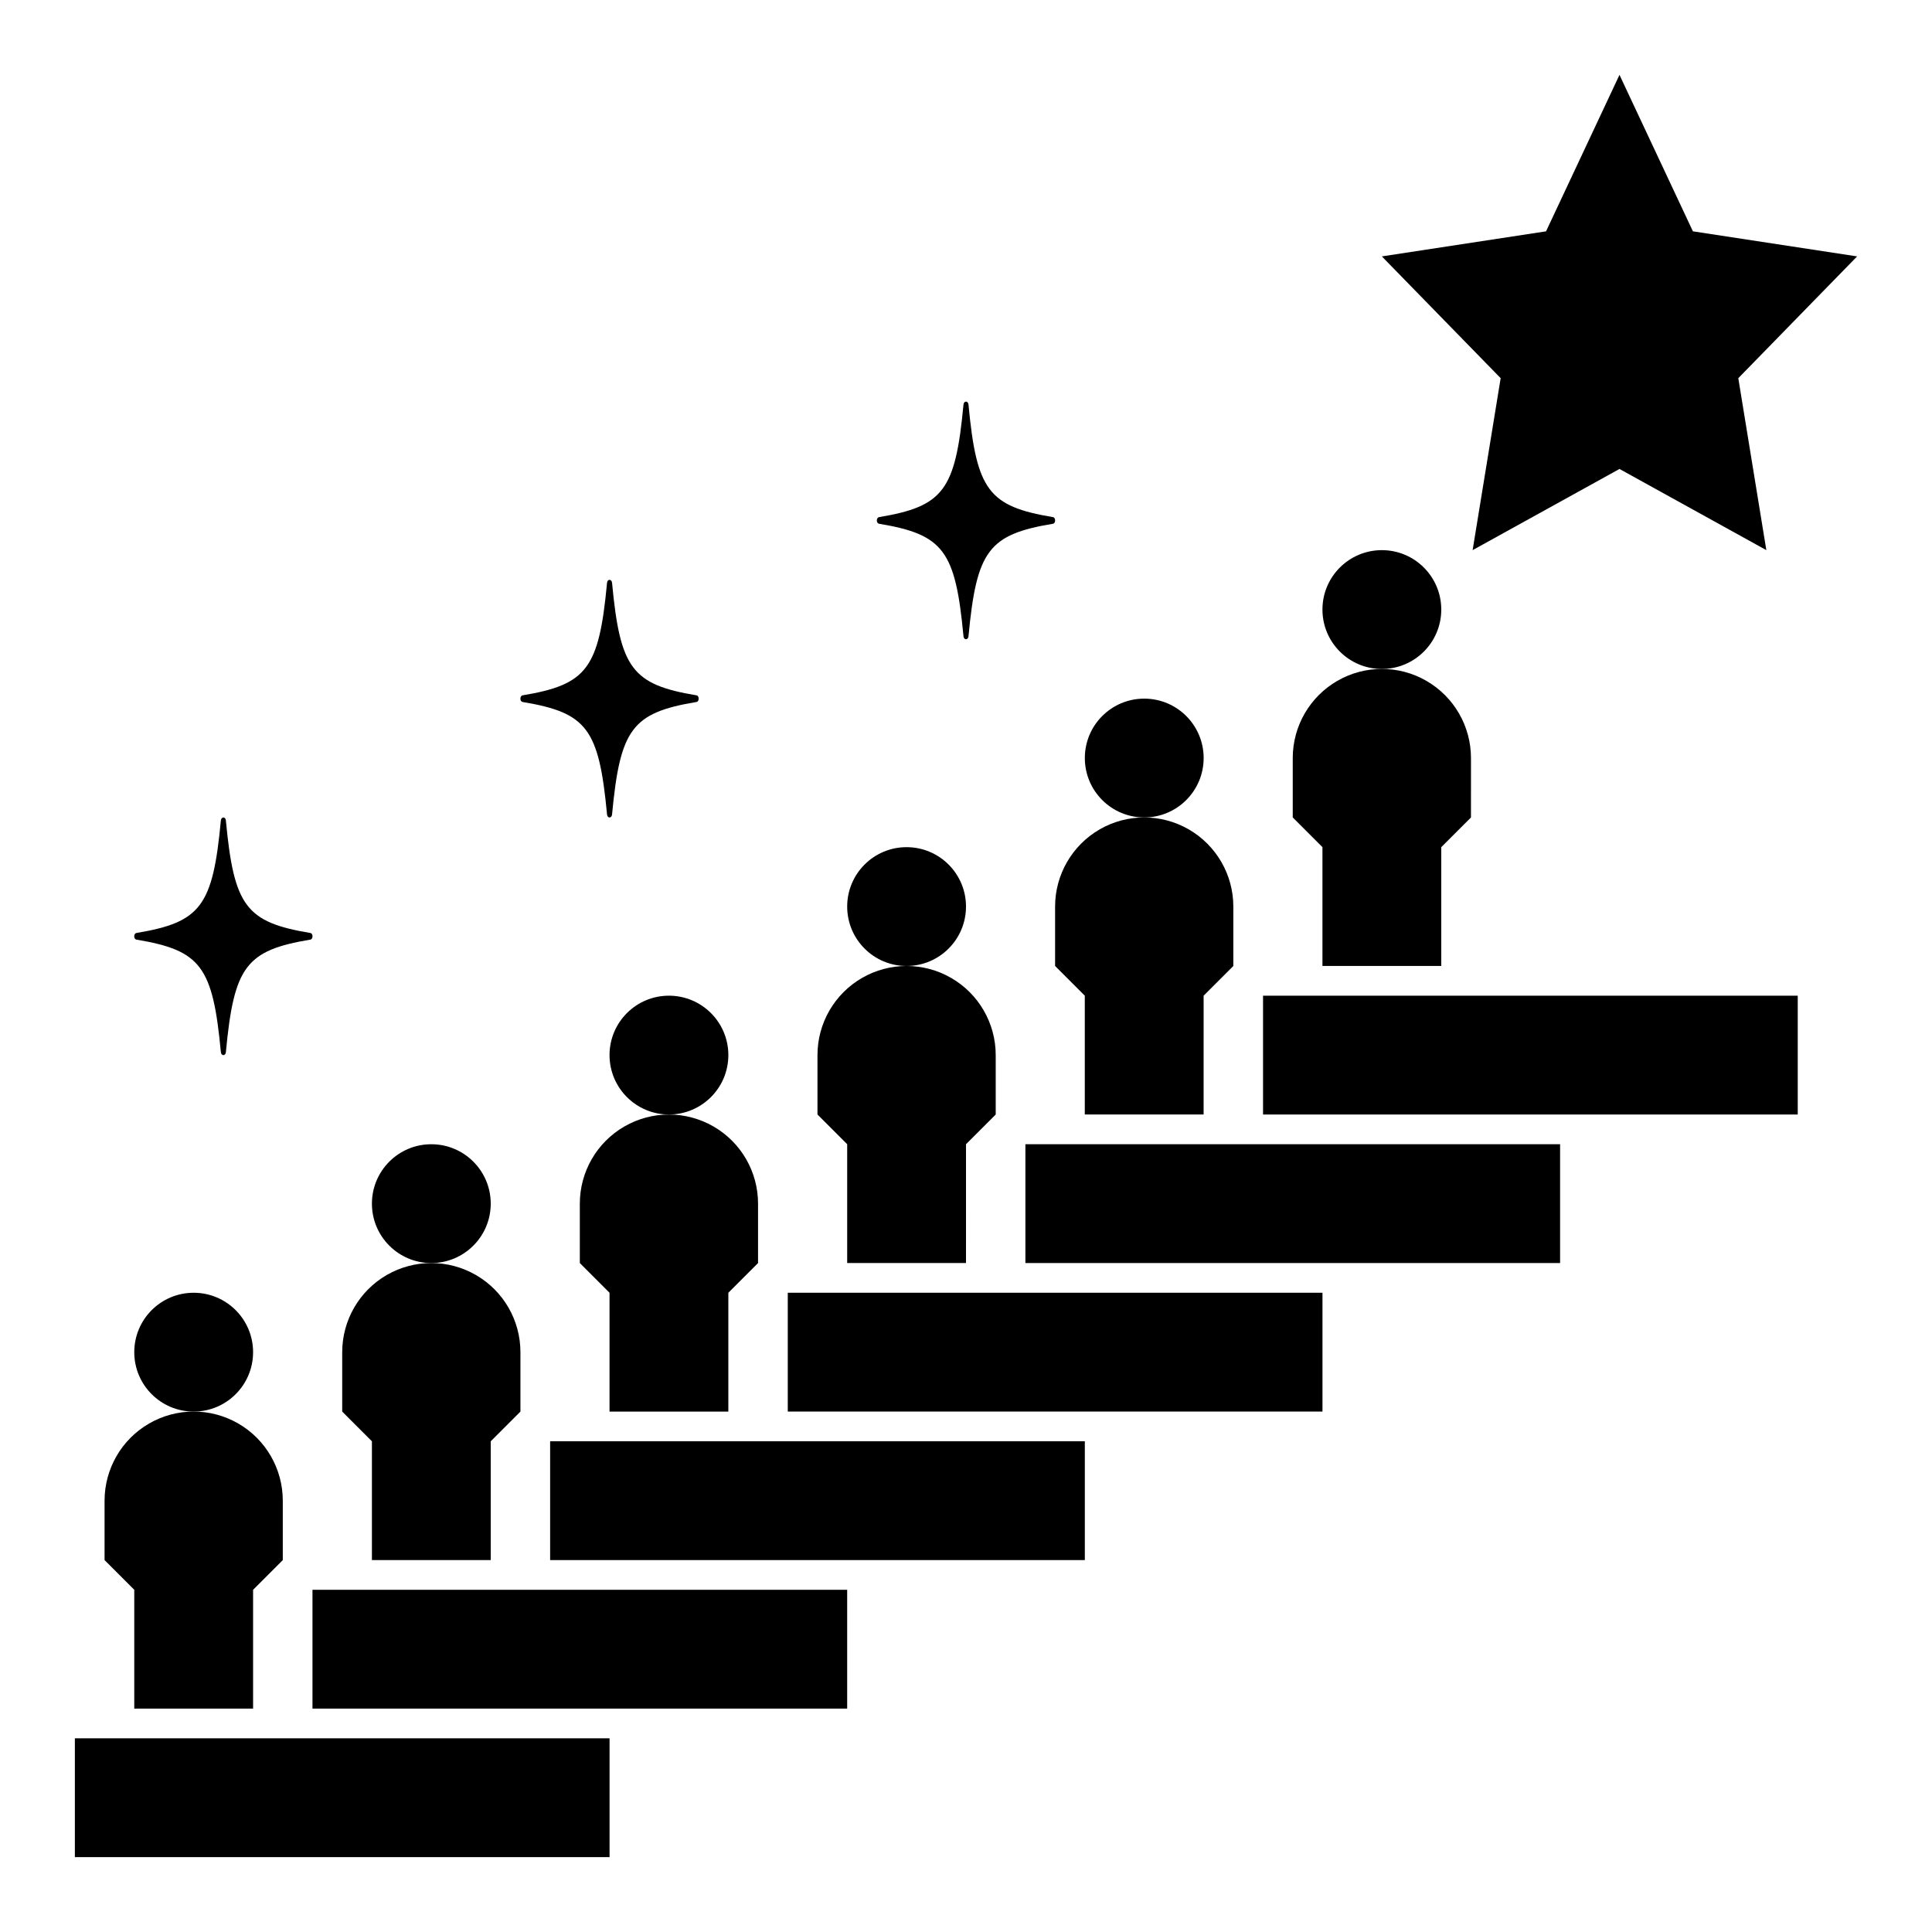 <?xml version="1.0" encoding="UTF-8"?>
<!-- Uploaded to: SVG Repo, www.svgrepo.com, Generator: SVG Repo Mixer Tools -->
<svg fill="#000000" width="800px" height="800px" version="1.1" viewBox="144 144 512 512" xmlns="http://www.w3.org/2000/svg">
 <g>
  <path d="m211.07 596.8v-31.488l7.871-7.871v-15.746c0-8.438-4.5-16.234-11.809-20.453-7.305-4.219-16.309-4.219-23.613 0-7.309 4.219-11.809 12.016-11.809 20.453v15.742l7.871 7.871v31.488z"/>
  <path d="m211.07 502.34c0 8.695-7.051 15.742-15.746 15.742-8.695 0-15.742-7.047-15.742-15.742 0-8.695 7.047-15.746 15.742-15.746 8.695 0 15.746 7.051 15.746 15.746"/>
  <path d="m234.69 502.34v15.742l7.871 7.871v31.488h31.488v-31.488l7.871-7.871v-15.742c0-8.438-4.5-16.234-11.809-20.453-7.305-4.219-16.309-4.219-23.617 0-7.305 4.219-11.805 12.016-11.805 20.453z"/>
  <path d="m274.05 462.98c0 8.691-7.051 15.742-15.746 15.742-8.695 0-15.742-7.051-15.742-15.742 0-8.695 7.047-15.746 15.742-15.746 8.695 0 15.746 7.051 15.746 15.746"/>
  <path d="m297.66 462.98v15.742l7.871 7.871v31.488h31.488v-31.488l7.871-7.871v-15.742c0-8.438-4.5-16.234-11.809-20.453-7.305-4.219-16.309-4.219-23.617 0-7.305 4.219-11.805 12.016-11.805 20.453z"/>
  <path d="m337.02 423.61c0 8.695-7.051 15.746-15.746 15.746-8.695 0-15.742-7.051-15.742-15.746 0-8.695 7.047-15.742 15.742-15.742 8.695 0 15.746 7.047 15.746 15.742"/>
  <path d="m360.64 423.61v15.742l7.871 7.871v31.488h31.488l0.004-31.484 7.871-7.871v-15.746c0-8.438-4.5-16.23-11.809-20.449s-16.309-4.219-23.617 0c-7.305 4.219-11.809 12.012-11.809 20.449z"/>
  <path d="m400 384.25c0 8.695-7.051 15.746-15.746 15.746-8.695 0-15.742-7.051-15.742-15.746 0-8.695 7.047-15.742 15.742-15.742 8.695 0 15.746 7.047 15.746 15.742"/>
  <path d="m573.18 163.84-19.461 41.465-43.516 6.644 31.488 32.273-7.43 45.57 38.918-21.512 38.918 21.512-7.43-45.57 31.488-32.273-43.516-6.644z"/>
  <path d="m226.23 391.25c-17.051-2.852-20.23-7.086-22.371-29.828-0.094-1.039-1.227-1.039-1.324 0-2.141 22.734-5.32 26.977-22.371 29.828-0.789 0.125-0.789 1.637 0 1.762 17.051 2.852 20.23 7.086 22.371 29.828 0.094 1.039 1.227 1.039 1.324 0 2.141-22.734 5.32-26.977 22.371-29.828 0.781-0.094 0.781-1.668 0-1.762z"/>
  <path d="m328.57 328.27c-17.051-2.852-20.23-7.086-22.371-29.828-0.094-1.039-1.227-1.039-1.324 0-2.141 22.734-5.32 26.977-22.371 29.828-0.789 0.125-0.789 1.637 0 1.762 17.051 2.852 20.23 7.086 22.371 29.828 0.094 1.039 1.227 1.039 1.324 0 2.141-22.734 5.32-26.977 22.371-29.828 0.781-0.094 0.781-1.668 0-1.762z"/>
  <path d="m423.03 281.04c-17.051-2.852-20.23-7.086-22.371-29.828-0.094-1.039-1.227-1.039-1.324 0-2.141 22.734-5.32 26.977-22.371 29.828-0.789 0.125-0.789 1.637 0 1.762 17.051 2.852 20.23 7.086 22.371 29.828 0.094 1.039 1.227 1.039 1.324 0 2.141-22.734 5.32-26.977 22.371-29.828 0.781-0.09 0.781-1.664 0-1.762z"/>
  <path d="m163.84 604.67h141.7v31.488h-141.7z"/>
  <path d="m226.81 565.31h141.7v31.488h-141.7z"/>
  <path d="m289.79 525.95h141.7v31.488h-141.7z"/>
  <path d="m352.77 486.59h141.7v31.488h-141.7z"/>
  <path d="m423.61 384.25v15.742l7.871 7.871v31.488h31.488l0.004-31.484 7.871-7.871v-15.746c0-8.438-4.504-16.234-11.809-20.453-7.309-4.219-16.309-4.219-23.617 0-7.305 4.219-11.809 12.016-11.809 20.453z"/>
  <path d="m462.98 344.89c0 8.695-7.051 15.742-15.746 15.742-8.695 0-15.742-7.047-15.742-15.742 0-8.695 7.047-15.746 15.742-15.746 8.695 0 15.746 7.051 15.746 15.746"/>
  <path d="m486.59 344.89v15.742l7.871 7.871v31.488h31.488v-31.484l7.871-7.871 0.004-15.746c0-8.438-4.504-16.234-11.809-20.453-7.309-4.219-16.309-4.219-23.617 0-7.305 4.219-11.809 12.016-11.809 20.453z"/>
  <path d="m525.95 305.54c0 8.695-7.047 15.742-15.742 15.742-8.695 0-15.746-7.047-15.746-15.742 0-8.695 7.051-15.746 15.746-15.746 8.695 0 15.742 7.051 15.742 15.746"/>
  <path d="m415.74 447.23h141.7v31.488h-141.7z"/>
  <path d="m478.72 407.87h141.7v31.488h-141.7z"/>
 </g>
</svg>